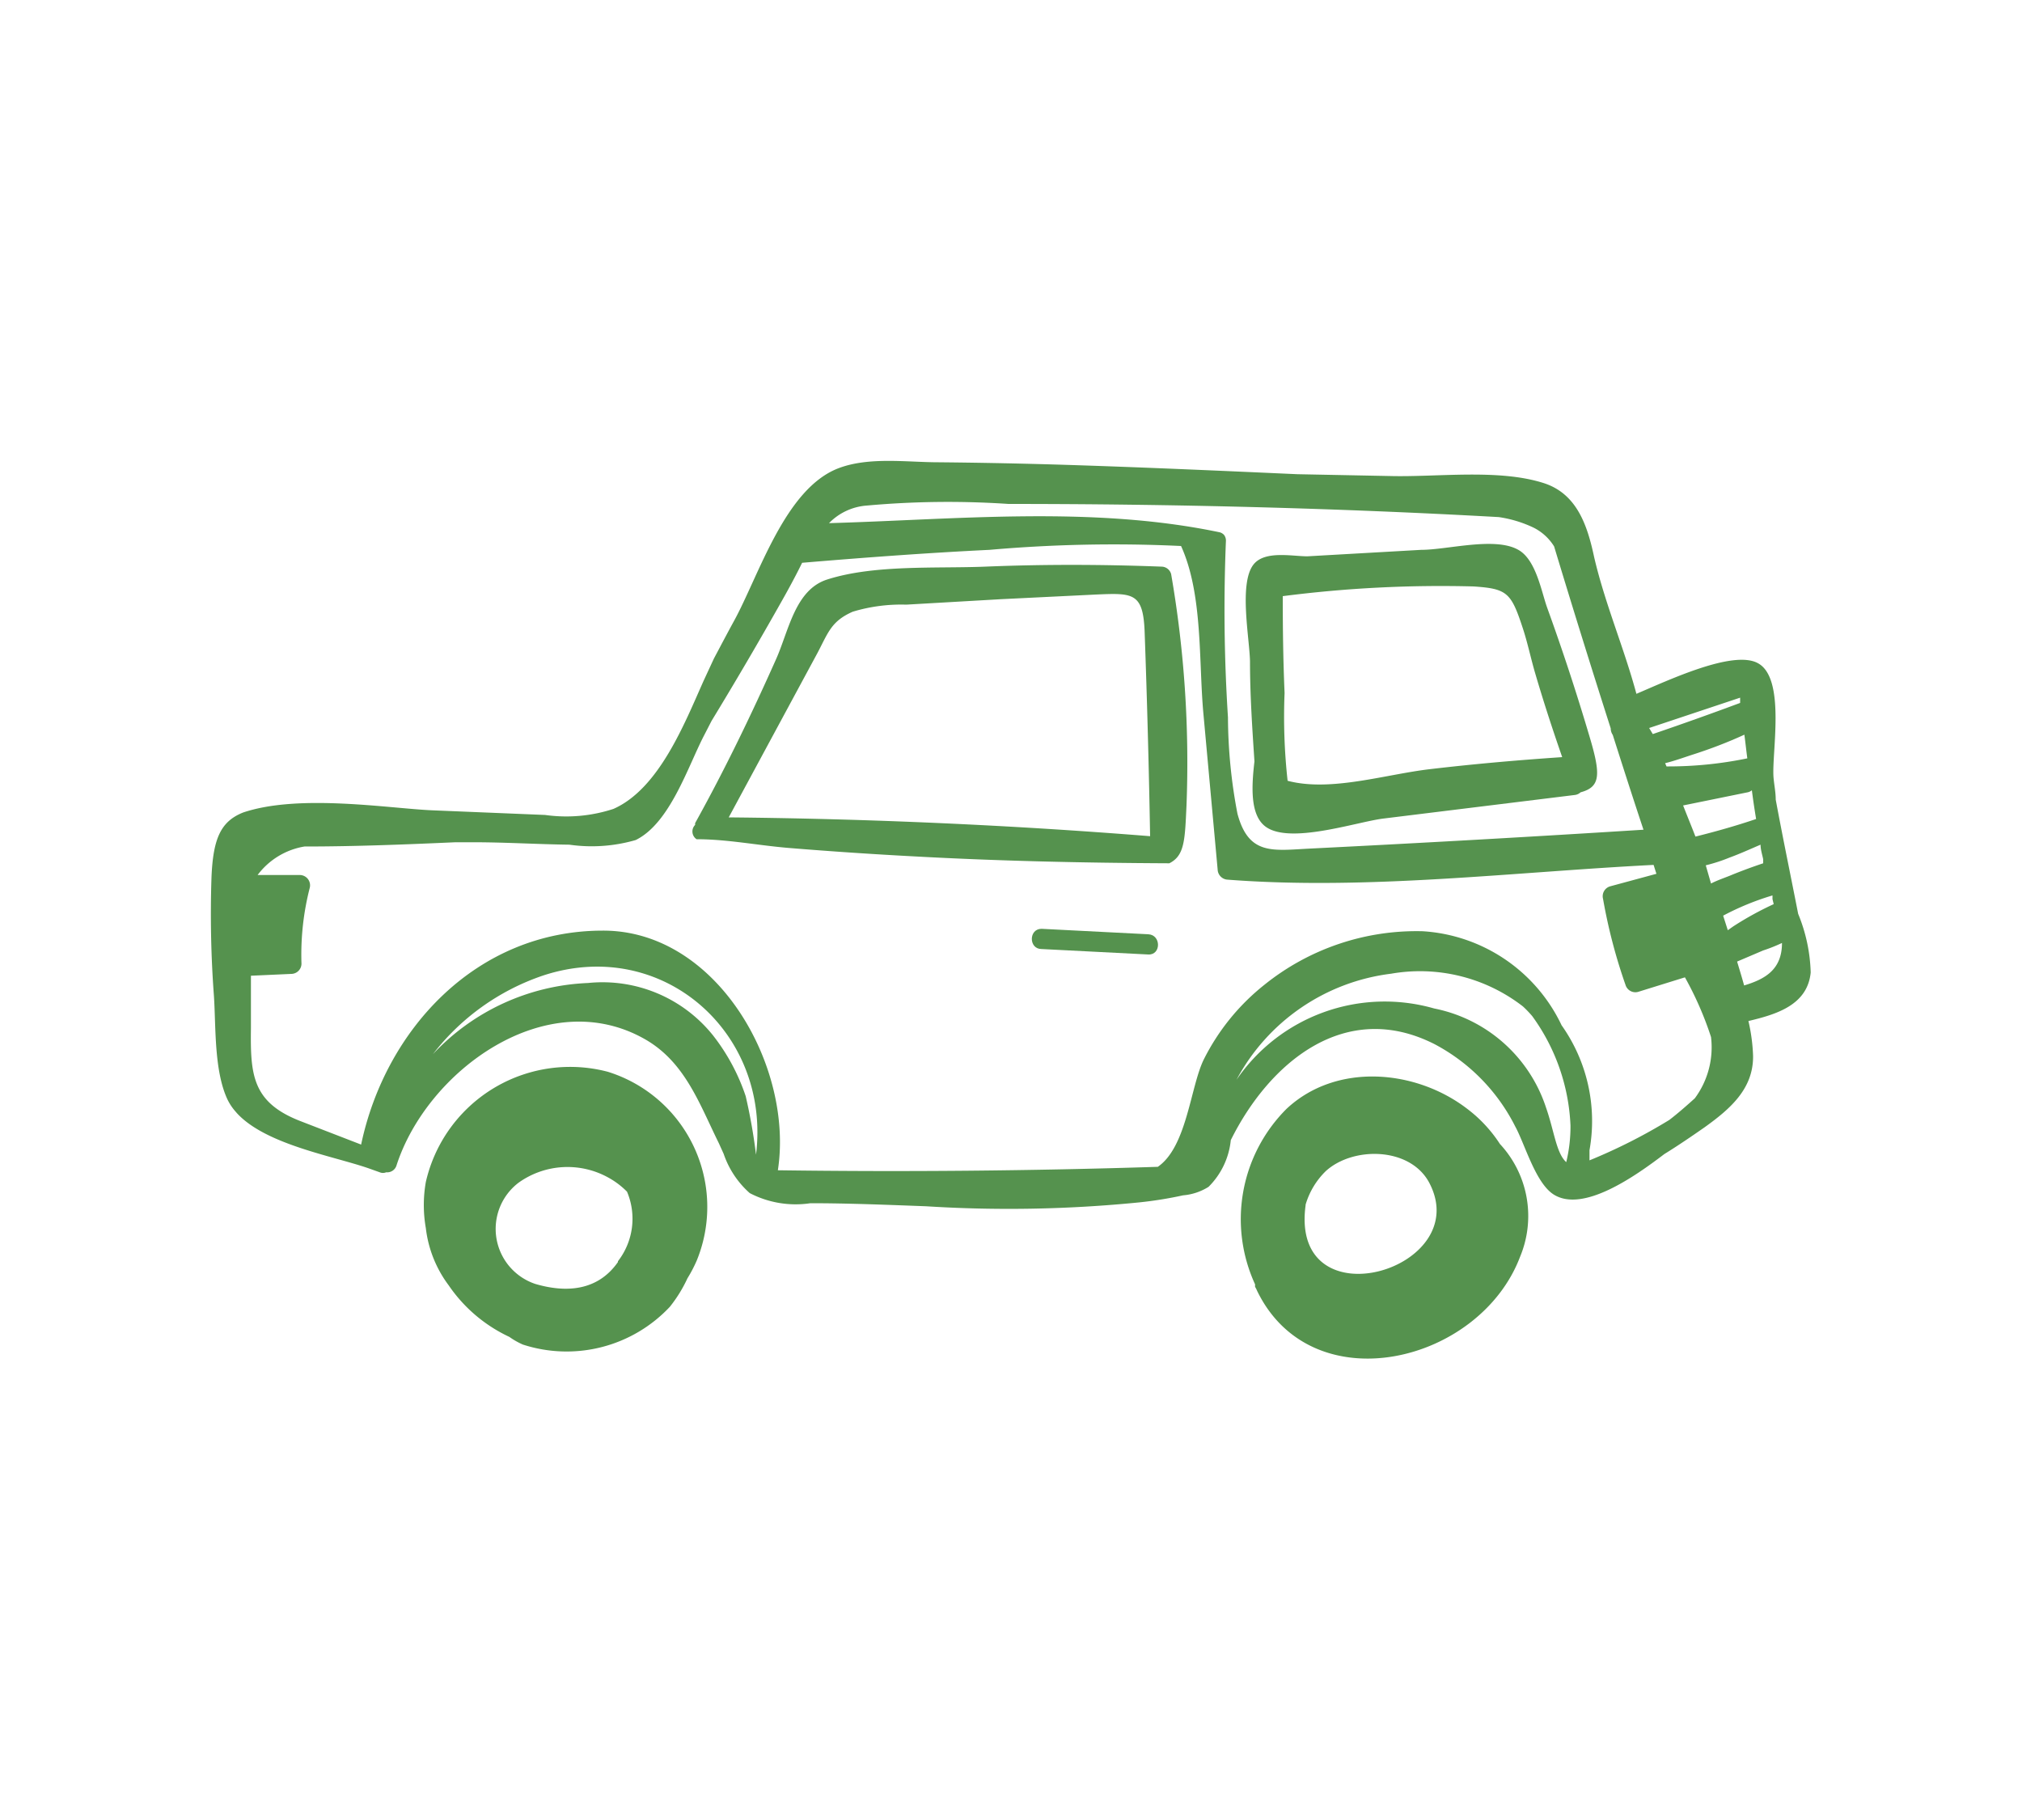 <svg xmlns="http://www.w3.org/2000/svg" viewBox="0 0 100 90"><defs><style>.cls-1{fill:#55924e;}.cls-2{fill:none;}</style></defs><title>icon-car-1-green</title><g id="Layer_2" data-name="Layer 2"><g id="Layer_1-2" data-name="Layer 1"><path class="cls-1" d="M89.55,48.09a8.21,8.21,0,0,0-.62-2.9c-.37-1.89-.76-3.76-1.11-5.65,0-.37-.08-.74-.11-1.11-.09-1.23.62-4.9-.78-5.64-1.23-.66-4.42.85-6,1.52-.61-2.27-1.55-4.44-2.09-6.76C78.51,26,78,24.44,76.38,23.9c-2.23-.73-5.29-.3-7.62-.36l-4.59-.09c-3.79-.17-7.57-.34-11.36-.46q-3.19-.1-6.39-.13c-1.56,0-3.43-.28-4.94.29-2.65,1-3.93,5.27-5.17,7.54-.34.62-.67,1.25-1,1.87l-.51,1.1C33.86,35.76,32.6,39,30.34,40a7.48,7.48,0,0,1-3.38.3l-5.59-.23c-2.1-.09-6.57-.83-9.35.11-1.1.44-1.48,1.28-1.56,3.19a54.54,54.54,0,0,0,.12,5.88c.1,1.51,0,3.69.67,5.12a2.66,2.66,0,0,0,.41.61l.06.07c1.42,1.54,4.68,2.1,6.47,2.71l.59.21a.41.41,0,0,0,.32,0,.48.48,0,0,0,.51-.34c1.51-4.68,7.41-9,12.27-6.25,2,1.13,2.71,3.21,3.67,5.15l.24.53A4.54,4.54,0,0,0,37.08,59a4.92,4.92,0,0,0,3,.5c1.9,0,3.81.08,5.71.15a65.06,65.06,0,0,0,10.54-.19,19.47,19.47,0,0,0,2.18-.35,2.8,2.8,0,0,0,1.26-.42,3.78,3.78,0,0,0,1.1-2.31c1.88-3.79,5.62-7,10.07-4.75a9.36,9.36,0,0,1,4,4.08c.48.88,1,2.79,1.9,3.36,1.45.91,4-.88,5.47-2,.68-.42,1.34-.87,2-1.33,1.25-.9,2.41-1.89,2.39-3.53a8.9,8.9,0,0,0-.23-1.72C87.86,50.16,89.39,49.7,89.55,48.09Zm-2.7-7.59c-1,.34-2,.62-3,.87-.2-.52-.4-1-.61-1.54l3.19-.65a.46.46,0,0,0,.21-.1Q86.73,39.78,86.85,40.5Zm-.43-3a19.31,19.31,0,0,1-4,.4l-.07-.16c.45-.11.89-.27,1.32-.41.88-.28,1.75-.61,2.6-1C86.33,36.79,86.37,37.17,86.42,37.54Zm-.36-3c0,.09,0,.17,0,.26h0q-2.15.8-4.32,1.54L81.56,36ZM42.87,25a44.68,44.68,0,0,1,7-.08c8.09,0,16.18.2,24.25.65a6,6,0,0,1,1.74.53,2.53,2.53,0,0,1,1,.92q1.36,4.5,2.8,9a.56.56,0,0,0,.1.32c.5,1.57,1,3.13,1.52,4.69q-8.22.52-16.44.93c-1.87.09-3.08.37-3.64-1.72a25.73,25.73,0,0,1-.47-4.77,82.78,82.78,0,0,1-.1-8.74.47.47,0,0,0-.08-.26l0,0,0,0a.36.36,0,0,0-.1-.09.39.39,0,0,0-.14-.06C54,25,47.31,25.69,41,25.87A2.9,2.9,0,0,1,42.87,25ZM37.39,57.1a27.65,27.65,0,0,0-.51-2.89,10,10,0,0,0-1.61-3,7,7,0,0,0-6.19-2.6,11.11,11.11,0,0,0-7.67,3.52,11.55,11.55,0,0,1,5.45-3.89C32.75,46.3,38.13,51.06,37.39,57.1Zm40.07.37c-.5-.46-.59-1.53-1-2.7a7.32,7.32,0,0,0-5.53-4.9,8.88,8.88,0,0,0-9.78,3.53,10.07,10.07,0,0,1,7.65-5.25,8.31,8.31,0,0,1,6.52,1.62,5.43,5.43,0,0,1,.46.48,9.9,9.9,0,0,1,1.89,5.41A7.49,7.49,0,0,1,77.46,57.47Zm6.36-3.16c-.41.37-.82.73-1.26,1.07a27.34,27.34,0,0,1-3.95,2c0-.17,0-.33,0-.5a8.19,8.19,0,0,0-1.38-6.18,8.16,8.16,0,0,0-6.87-4.65,12,12,0,0,0-7.83,2.65,11,11,0,0,0-3,3.7c-.66,1.35-.83,4.31-2.27,5.3q-9.39.3-18.79.17c.79-5.12-3-11.87-8.66-11.85-6.24,0-10.75,4.88-11.95,10.58l-3-1.16c-2.4-.93-2.48-2.31-2.45-4.61l0-2.58,2-.09a.51.51,0,0,0,.5-.5,13.28,13.28,0,0,1,.41-3.76.51.51,0,0,0-.48-.63h-2.1a3.64,3.64,0,0,1,2.32-1.41c2.49,0,5-.1,7.46-.21l.9,0c1.58,0,3.16.1,4.74.12a7.79,7.79,0,0,0,3.28-.23c1.71-.84,2.59-3.67,3.4-5.21l.35-.68q1.79-2.94,3.48-5.94c.35-.62.69-1.25,1-1.88,3.09-.26,6.18-.49,9.27-.64A70.18,70.18,0,0,1,58.41,27c1.08,2.37.87,5.66,1.1,8.23L60.22,43a.52.52,0,0,0,.5.5c6.91.53,14.13-.38,21.06-.73l.14.44-2.29.62a.51.51,0,0,0-.35.62,26.83,26.83,0,0,0,1.11,4.25.51.51,0,0,0,.62.35l2.32-.72a16.57,16.57,0,0,1,1.29,2.95A4.23,4.23,0,0,1,83.82,54.31Zm.54-11.52a8.25,8.25,0,0,0,1.17-.38c.52-.19,1-.41,1.54-.64,0,.24.08.48.13.72,0,.06,0,.13,0,.2-.51.17-1,.35-1.52.56-.3.13-.71.26-1.06.44ZM85.45,46l-.23-.72a13.21,13.21,0,0,1,2.44-1l0,.18.06.25a15.92,15.92,0,0,0-2,1.1Zm.81,2.74c-.11-.4-.23-.79-.35-1.19L87.2,47a8,8,0,0,0,.93-.37C88.13,47.95,87.29,48.42,86.26,48.73Z"/><path class="cls-1" d="M34.45,41.5c1.52,0,3,.3,4.54.43,2.08.17,4.16.31,6.25.42,4.19.23,8.39.32,12.59.34.76-.38.77-1.15.85-2.87a54.64,54.64,0,0,0-.76-11.43.5.5,0,0,0-.48-.37c-2.9-.11-5.8-.12-8.7,0-2.43.1-5.51-.11-7.84.64-1.58.51-1.89,2.53-2.52,3.94-1.23,2.76-2.54,5.47-4,8.1a.49.49,0,0,0,0,.09A.46.46,0,0,0,34.45,41.5Zm6-9.25c.52-1,.68-1.54,1.72-2a8.29,8.29,0,0,1,2.65-.35l4.69-.27,4.69-.23c1.84-.08,2.34-.1,2.41,1.87q.18,5,.27,10.08-10.4-.83-20.84-.93Z"/><path class="cls-1" d="M56.79,46.2l-5.28-.27c-.64,0-.64,1,0,1l5.28.27C57.43,47.23,57.43,46.23,56.79,46.2Z"/><path class="cls-1" d="M78.59,36.35q-.94-3.17-2.07-6.29c-.29-.8-.55-2.38-1.43-2.87-1.16-.66-3.5,0-4.8,0l-5.63.32c-.76,0-2.12-.3-2.67.41-.73.94-.19,3.66-.17,4.79,0,1.65.11,3.29.22,4.94-.14,1.21-.23,2.64.54,3.22,1.19.9,4.49-.22,5.82-.39l9.5-1.17a.51.51,0,0,0,.27-.13C79.18,38.91,79.17,38.28,78.59,36.35ZM72.88,29c1.64.11,1.85.3,2.41,2,.25.74.41,1.53.63,2.28.41,1.4.86,2.78,1.34,4.16-2.2.15-4.39.34-6.58.6s-4.88,1.13-7,.57a28.85,28.85,0,0,1-.15-4.34c-.07-1.6-.09-3.19-.09-4.79A61.24,61.24,0,0,1,72.88,29Z"/><path class="cls-1" d="M30.06,53a7.32,7.32,0,0,0-9,5.45,6.56,6.56,0,0,0,0,2.28,5.84,5.84,0,0,0,1.13,2.83,7.44,7.44,0,0,0,3,2.55,3.74,3.74,0,0,0,.67.38,7,7,0,0,0,7.27-1.87A6.91,6.91,0,0,0,34,63.21a6.71,6.71,0,0,0,.46-.88A7,7,0,0,0,30.06,53Zm.5,9.41c-1,1.43-2.56,1.53-4.09,1.08a2.87,2.87,0,0,1-.83-5,4.16,4.16,0,0,1,4.46-.25,4,4,0,0,1,.91.69A3.43,3.43,0,0,1,30.56,62.37Z"/><path class="cls-1" d="M74.18,56.57a6.82,6.82,0,0,0-1.62-1.74c-2.54-1.95-6.47-2.3-8.93,0a7.71,7.71,0,0,0-1.56,8.68l0,.12.06.11.05.11,0,0c2.72,5.57,11,3.58,13-1.71A5.23,5.23,0,0,0,74.18,56.57Zm-9.61,3a3.82,3.82,0,0,1,1-1.66c1.34-1.22,4.14-1.2,5.1.55C73,62.79,63.77,65.49,64.57,59.6Z"/><rect class="cls-2" width="100" height="90"/></g></g></svg>
